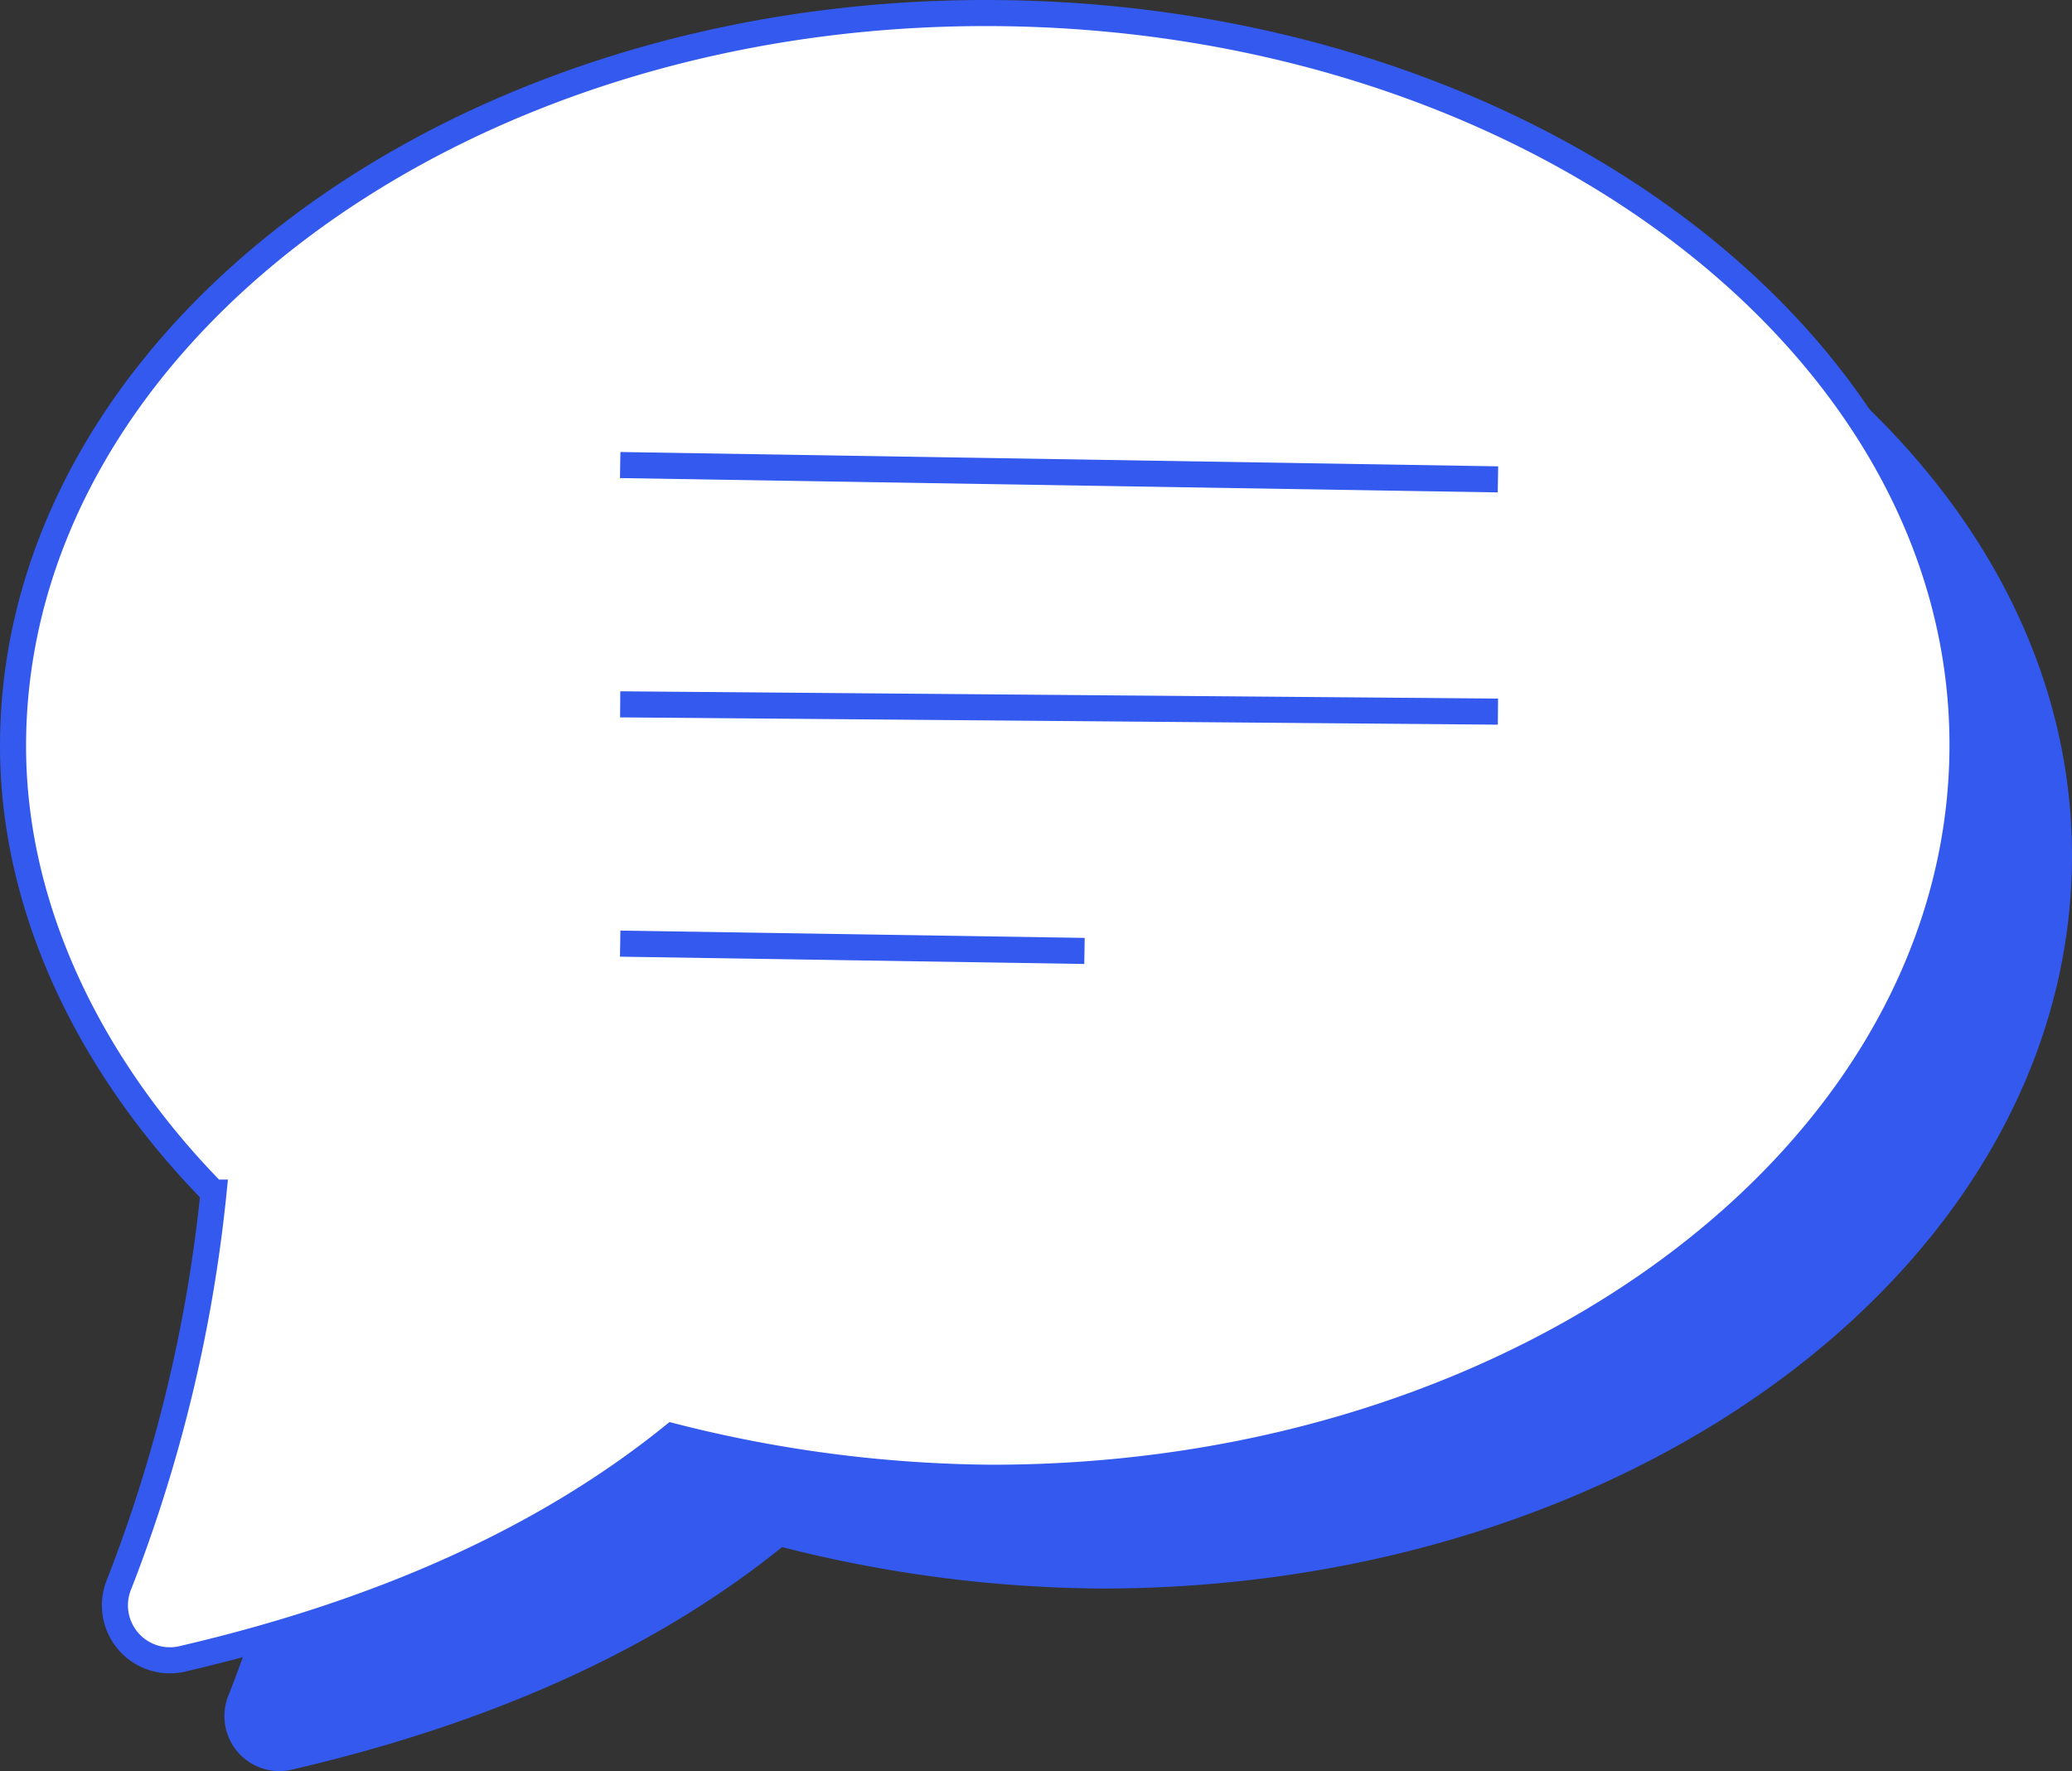 <svg xmlns="http://www.w3.org/2000/svg" viewBox="0 0 79.48 67.95"><rect x="0" y="0" width="79.48" height="67.95" fill="#333333" stroke="none"/><defs><style>.cls-1{fill:#3359ee;}.cls-2{fill:#fff;stroke:#3359ee;stroke-miterlimit:10;}</style></defs><g id="Calque_2" data-name="Calque 2"><g id="Calque_1-2" data-name="Calque 1"><path class="cls-1" d="M42,4.7C21.43,4.7,4.7,17.37,4.7,32.82c0,6.29,3,12.35,7.69,17.13A56.78,56.78,0,0,1,8.78,65a2.11,2.11,0,0,0,2.49,2.87c8.56-2,14.49-5.1,18.73-8.52a50.83,50.83,0,0,0,12.25,1.59c20.58,0,37.23-12.58,37.23-28.12S62.59,4.7,42,4.7Z"/><path class="cls-2" d="M37.81.5C17.23.5.5,13.17.5,28.62c0,6.29,3,12.35,7.69,17.13a57.27,57.27,0,0,1-3.61,15,2.11,2.11,0,0,0,2.49,2.87c8.56-2,14.49-5.1,18.73-8.52a50.83,50.83,0,0,0,12.25,1.59c20.58,0,37.23-12.59,37.23-28.12S58.39.5,37.81.5"/><line class="cls-2" x1="23.79" y1="27.02" x2="57.46" y2="27.3"/><line class="cls-2" x1="23.79" y1="17.84" x2="57.46" y2="18.39"/><line class="cls-2" x1="23.79" y1="36.2" x2="41.6" y2="36.48"/></g></g></svg>